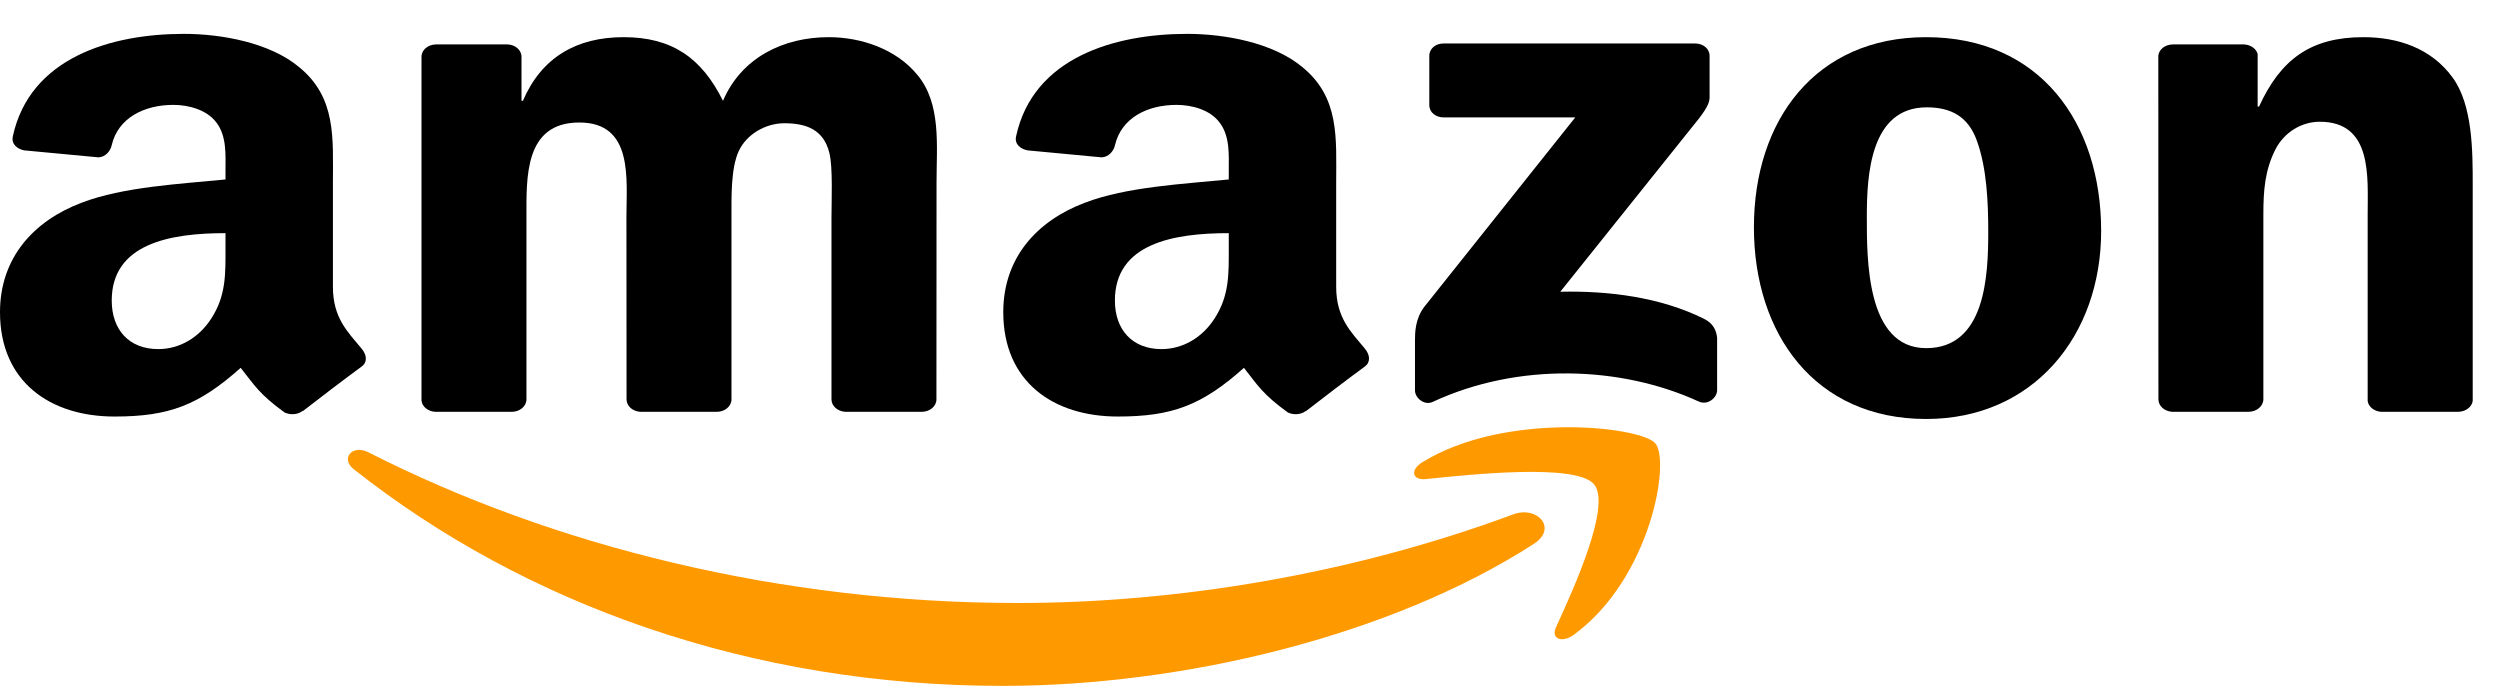 <svg width="150" height="42" viewBox="0 0 150 42" fill="none" xmlns="http://www.w3.org/2000/svg">
<g clip-path="url(#clip0_9147_953)">
<path fill-rule="evenodd" clip-rule="evenodd" d="M92.041 32.626C83.419 38.186 70.923 41.153 60.164 41.153C45.077 41.153 31.496 36.271 21.221 28.15C20.414 27.512 21.137 26.642 22.106 27.139C33.194 32.784 46.905 36.18 61.068 36.18C70.619 36.18 81.127 34.451 90.788 30.863C92.248 30.32 93.468 31.699 92.041 32.626Z" fill="#FF9900"/>
<path fill-rule="evenodd" clip-rule="evenodd" d="M95.625 29.038C94.527 27.806 88.341 28.456 85.564 28.744C84.718 28.834 84.588 28.19 85.35 27.727C90.278 24.692 98.364 25.568 99.306 26.585C100.249 27.608 99.061 34.7 94.43 38.085C93.72 38.604 93.042 38.328 93.359 37.638C94.398 35.367 96.73 30.275 95.625 29.038Z" fill="#FF9900"/>
<path fill-rule="evenodd" clip-rule="evenodd" d="M85.758 6.304V3.355C85.758 2.908 86.145 2.609 86.61 2.609H101.703C102.187 2.609 102.575 2.914 102.575 3.355V5.88C102.568 6.304 102.161 6.858 101.438 7.734L93.617 17.504C96.523 17.442 99.591 17.821 102.226 19.12C102.82 19.414 102.981 19.844 103.027 20.268V23.415C103.027 23.845 102.484 24.348 101.916 24.088C97.272 21.957 91.105 21.726 85.971 24.11C85.448 24.359 84.899 23.861 84.899 23.432V20.443C84.899 19.962 84.905 19.143 85.454 18.414L94.515 7.045H86.629C86.145 7.045 85.758 6.745 85.758 6.304Z" fill="black"/>
<path fill-rule="evenodd" clip-rule="evenodd" d="M30.702 24.709H26.11C25.671 24.681 25.322 24.393 25.29 24.025V3.405C25.29 2.993 25.684 2.665 26.175 2.665H30.457C30.902 2.682 31.257 2.982 31.29 3.355V6.05H31.374C32.491 3.445 34.59 2.23 37.419 2.23C40.292 2.23 42.088 3.445 43.379 6.05C44.49 3.445 47.015 2.23 49.721 2.23C51.646 2.23 53.751 2.925 55.036 4.485C56.489 6.22 56.192 8.74 56.192 10.949L56.186 23.963C56.186 24.376 55.792 24.709 55.301 24.709H50.716C50.257 24.681 49.889 24.359 49.889 23.963V13.034C49.889 12.164 49.98 9.994 49.76 9.169C49.418 7.785 48.391 7.395 47.06 7.395C45.95 7.395 44.787 8.045 44.316 9.085C43.844 10.124 43.889 11.865 43.889 13.034V23.963C43.889 24.376 43.496 24.709 43.005 24.709H38.419C37.955 24.681 37.593 24.359 37.593 23.963L37.586 13.034C37.586 10.735 38.019 7.35 34.758 7.35C31.458 7.35 31.587 10.65 31.587 13.034V23.963C31.587 24.376 31.193 24.709 30.702 24.709Z" fill="black"/>
<path fill-rule="evenodd" clip-rule="evenodd" d="M115.568 2.23C122.382 2.23 126.069 7.35 126.069 13.86C126.069 20.149 121.994 25.139 115.568 25.139C108.878 25.139 105.235 20.019 105.235 13.639C105.235 7.22 108.923 2.23 115.568 2.23ZM115.607 6.44C112.223 6.44 112.01 10.475 112.01 12.989C112.01 15.51 111.965 20.889 115.568 20.889C119.127 20.889 119.295 16.549 119.295 13.905C119.295 12.164 119.211 10.085 118.61 8.435C118.093 6.999 117.066 6.44 115.607 6.44Z" fill="black"/>
<path fill-rule="evenodd" clip-rule="evenodd" d="M134.904 24.709H130.332C129.873 24.681 129.505 24.359 129.505 23.963L129.499 3.338C129.537 2.959 129.918 2.665 130.383 2.665H134.639C135.04 2.682 135.369 2.919 135.459 3.242V6.395H135.543C136.829 3.575 138.63 2.23 141.801 2.23C143.861 2.23 145.87 2.88 147.162 4.66C148.363 6.31 148.363 9.085 148.363 11.079V24.059C148.311 24.421 147.93 24.709 147.478 24.709H142.873C142.454 24.681 142.105 24.41 142.06 24.059V12.859C142.06 10.605 142.357 7.305 139.186 7.305C138.068 7.305 137.042 7.96 136.531 8.955C135.886 10.215 135.802 11.469 135.802 12.859V23.963C135.795 24.376 135.395 24.709 134.904 24.709Z" fill="black"/>
<path fill-rule="evenodd" clip-rule="evenodd" d="M73.726 14.86C73.726 16.425 73.771 17.73 72.867 19.12C72.138 20.251 70.975 20.946 69.69 20.946C67.927 20.946 66.894 19.77 66.894 18.035C66.894 14.611 70.4 13.989 73.726 13.989V14.86ZM78.357 24.653C78.053 24.89 77.614 24.907 77.272 24.749C75.748 23.641 75.47 23.127 74.637 22.07C72.118 24.319 70.329 24.992 67.068 24.992C63.199 24.992 60.196 22.907 60.196 18.73C60.196 15.47 62.211 13.249 65.092 12.164C67.585 11.204 71.065 11.034 73.726 10.768V10.249C73.726 9.294 73.81 8.163 73.164 7.338C72.609 6.598 71.537 6.293 70.588 6.293C68.837 6.293 67.281 7.078 66.9 8.706C66.822 9.068 66.519 9.424 66.099 9.441L61.65 9.022C61.275 8.949 60.855 8.683 60.965 8.18C61.985 3.456 66.868 2.032 71.233 2.032C73.468 2.032 76.387 2.552 78.15 4.033C80.385 5.858 80.171 8.293 80.171 10.944V17.205C80.171 19.087 81.063 19.912 81.902 20.929C82.193 21.29 82.257 21.726 81.883 21.997C80.946 22.68 79.28 23.952 78.363 24.664L78.357 24.653Z" fill="black"/>
<path fill-rule="evenodd" clip-rule="evenodd" d="M13.53 14.86C13.53 16.425 13.575 17.73 12.671 19.12C11.941 20.251 10.785 20.946 9.493 20.946C7.73 20.946 6.704 19.77 6.704 18.035C6.704 14.611 10.21 13.989 13.53 13.989V14.86ZM18.16 24.653C17.857 24.89 17.418 24.907 17.075 24.749C15.551 23.641 15.28 23.127 14.44 22.07C11.922 24.319 10.139 24.992 6.871 24.992C3.009 24.992 0 22.907 0 18.73C0 15.47 2.021 13.249 4.895 12.164C7.388 11.204 10.869 11.034 13.53 10.768V10.249C13.53 9.294 13.614 8.163 12.974 7.338C12.412 6.598 11.341 6.293 10.398 6.293C8.647 6.293 7.085 7.078 6.704 8.706C6.626 9.068 6.323 9.424 5.909 9.441L1.453 9.022C1.079 8.949 0.665 8.683 0.769 8.18C1.795 3.456 6.671 2.032 11.037 2.032C13.271 2.032 16.191 2.552 17.954 4.033C20.188 5.858 19.975 8.293 19.975 10.944V17.205C19.975 19.087 20.866 19.912 21.706 20.929C22.003 21.29 22.067 21.726 21.693 21.997C20.756 22.68 19.09 23.952 18.173 24.664L18.16 24.653Z" fill="black"/>
</g>
<defs>
<clipPath id="clip0_9147_953">
<rect width="149.032" height="42" fill="white"/>
</clipPath>
</defs>
</svg>

